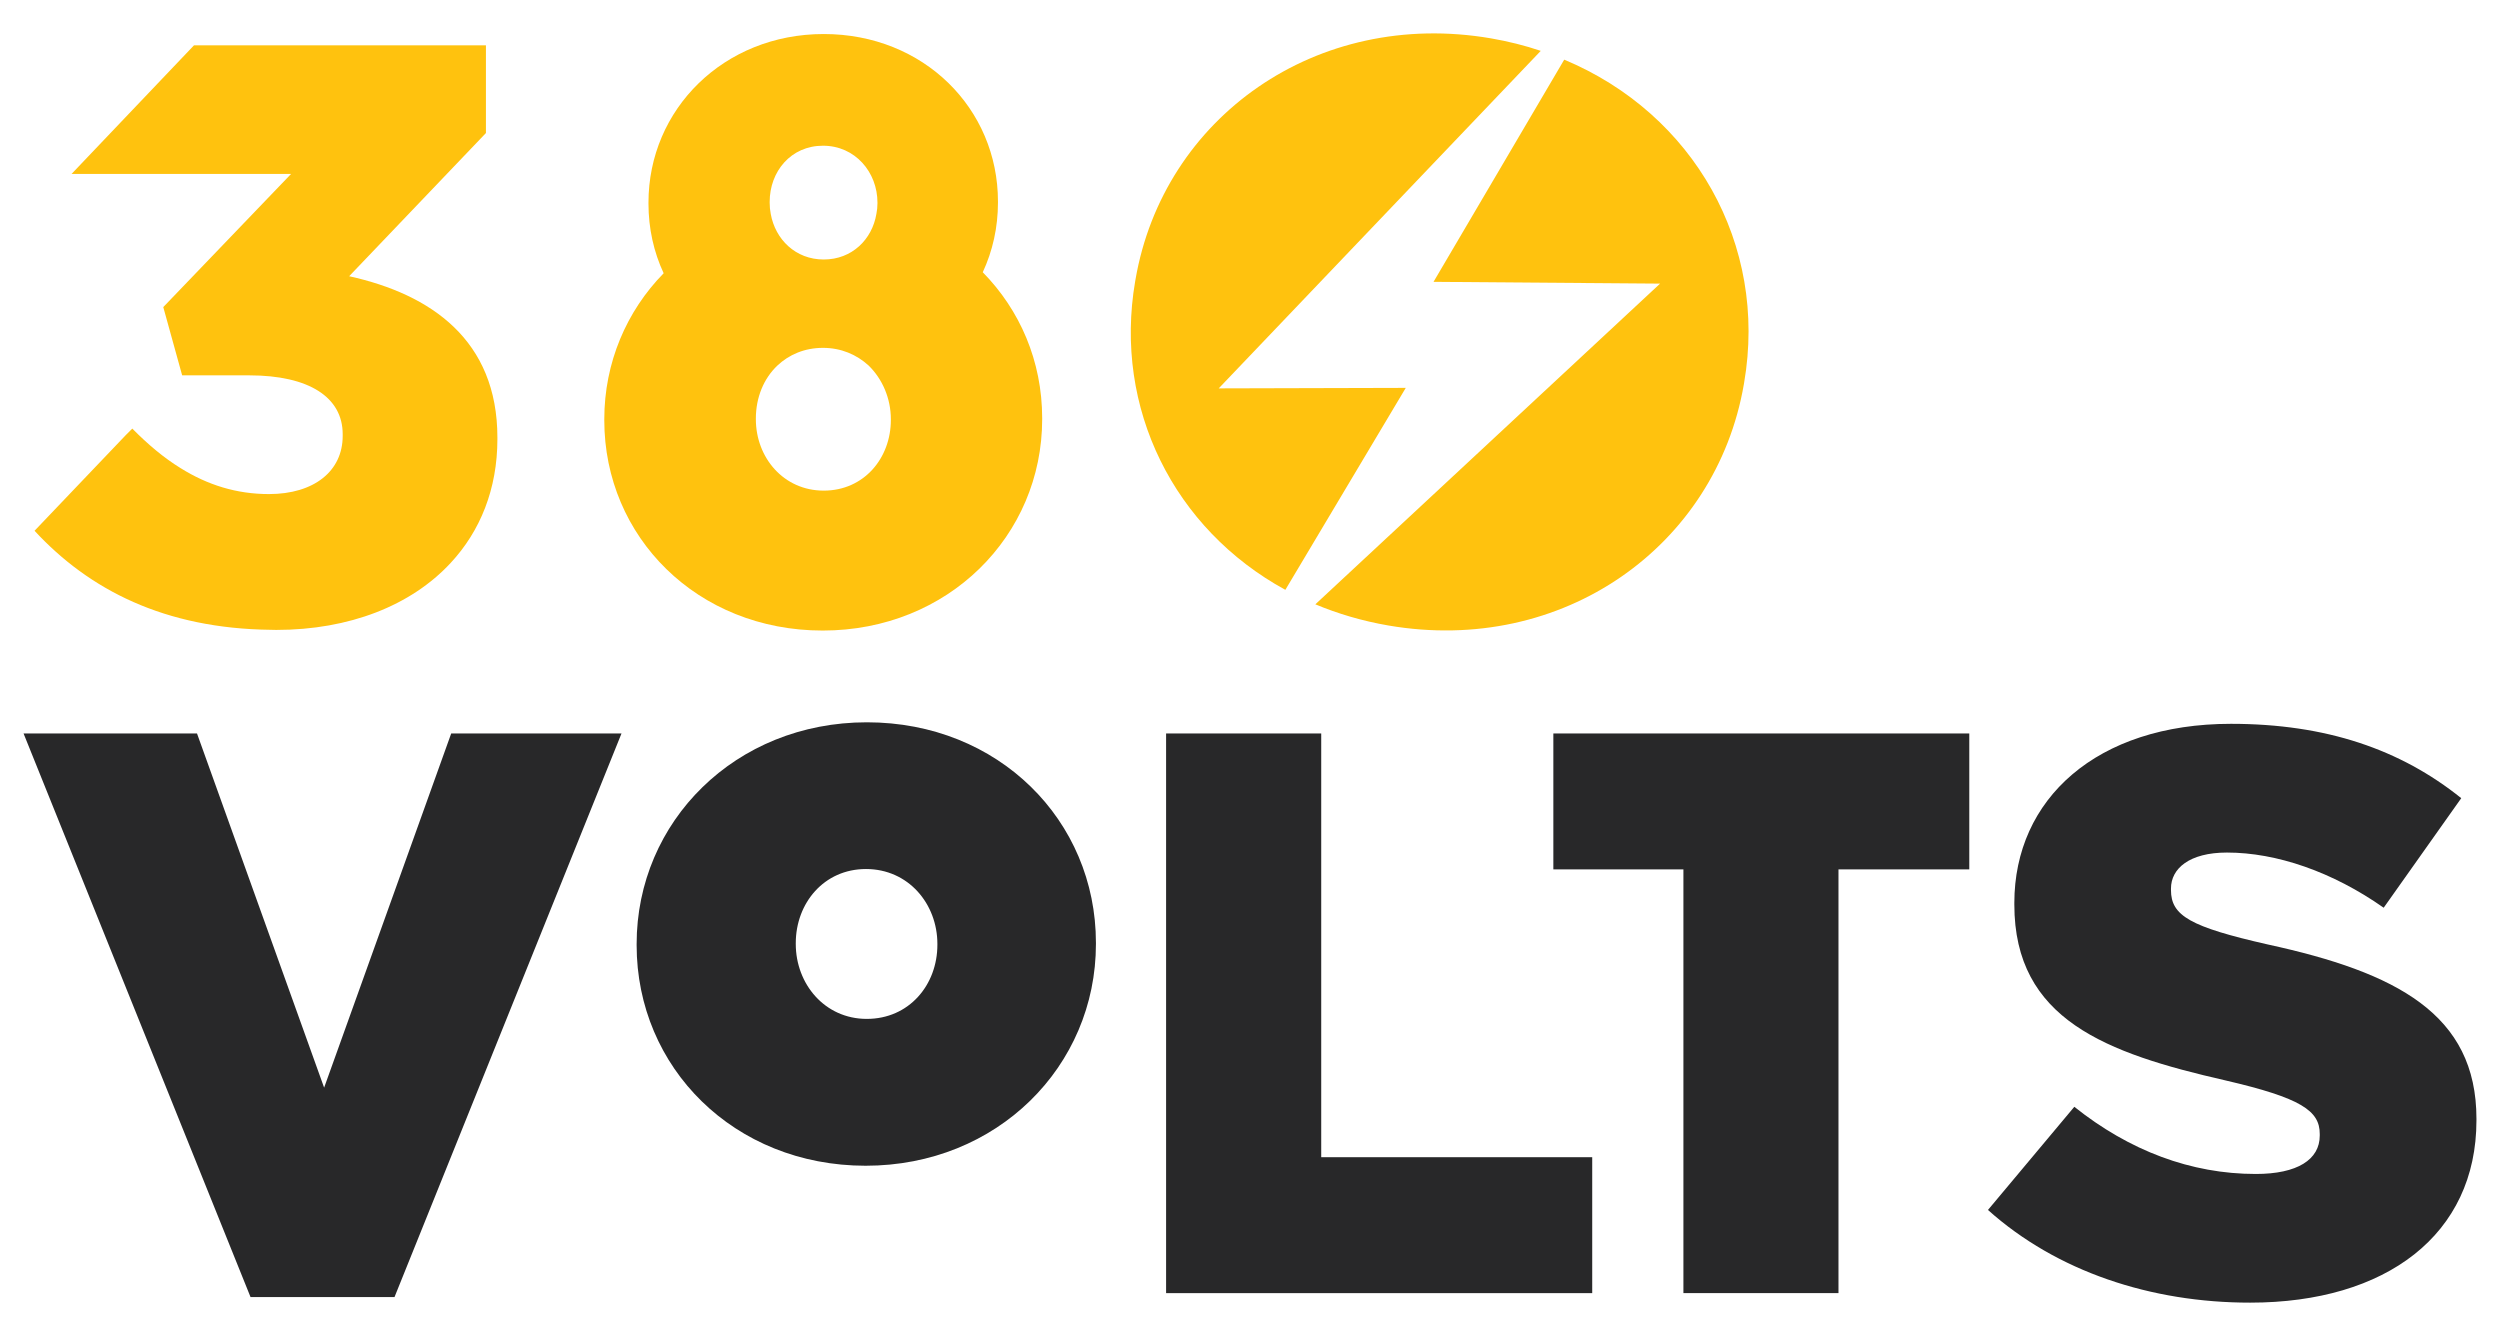 <?xml version="1.0" encoding="utf-8"?>
<!-- Generator: Adobe Illustrator 24.1.3, SVG Export Plug-In . SVG Version: 6.00 Build 0)  -->
<svg version="1.1" id="Layer_1" xmlns="http://www.w3.org/2000/svg" xmlns:xlink="http://www.w3.org/1999/xlink" x="0px" y="0px"
	 viewBox="0 0 841.89 449.95" style="enable-background:new 0 0 841.89 449.95;" xml:space="preserve">
<style type="text/css">
	.st0{fill:#282829;}
	.st1{fill:#FFC20E;}
</style>
<g>
	<g>
		<path class="st0" d="M7.93,246.99h58.41l42.81,119.28l42.8-119.28h57.35L132.85,436.8H84.37L7.93,246.99z"/>
		<path class="st0" d="M214.39,318.3v-0.41c0-41.22,33.24-74.65,77.53-74.65c44.3,0,77.14,33.02,77.14,74.25v0.41
			c0,41.23-33.24,74.67-77.56,74.67C247.21,392.55,214.39,359.53,214.39,318.3z M315.67,318.16v-0.28
			c0-13.48-9.74-25.23-24.05-25.23c-14.14,0-23.64,11.48-23.64,24.97v0.26c0,13.49,9.76,25.24,23.9,25.24
			C306.18,343.13,315.67,331.64,315.67,318.16z"/>
		<path class="st0" d="M392.69,246.99h52.24V389.7h91.26v45.76h-143.5V246.99z"/>
		<path class="st0" d="M669.46,407.46l29.08-34.74c18.58,14.82,39.31,22.62,61.12,22.62c14,0,21.53-4.84,21.53-12.93v-0.54
			c0-7.8-6.2-12.11-31.78-18.04c-40.1-9.16-71.07-20.46-71.07-59.23v-0.54c0-35,27.75-60.31,72.95-60.31
			c32.05,0,57.09,8.61,77.55,25.04l-26.12,36.89c-17.24-12.11-36.07-18.58-52.78-18.58c-12.64,0-18.85,5.38-18.85,12.11v0.54
			c0,8.62,6.49,12.38,32.6,18.3c43.32,9.43,70.27,23.43,70.27,58.7v0.52c0,38.52-30.44,61.4-76.19,61.4
			C724.38,438.7,692.6,428.19,669.46,407.46z"/>
		<path class="st0" d="M566.9,292.77H523.1v-45.77h140.07v45.77h-44.05v142.69H566.9V292.77z"/>
	</g>
	<g>
		<path class="st1" d="M167.5,147.35v0.55c0,16.75-5.77,30.96-15.74,41.67c-13.3,14.36-34.13,22.56-58.73,22.56
			c-0.59,0-1.21,0-1.8-0.04c-35.78-0.39-61.2-13.46-79.6-33.35l30.72-32.21l2.2-2.2c5.26,5.33,10.63,9.85,16.24,13.3
			c9.1,5.69,18.87,8.75,29.78,8.75c15.18,0,24.83-7.73,24.83-19.58v-0.59c0-12.4-11.3-19.81-31.46-19.81h-22.6l-6.36-22.99
			l3.69-3.84l39.35-41H24.1l41.23-43.31h98.31V44.8l-46.06,48.22C145.17,99.1,167.5,114.55,167.5,147.35z"/>
		<g>
			<path class="st1" d="M410.41,130.79L518.86,17.13c-5.32-1.8-10.92-3.2-16.74-4.21c-58.73-10.1-110.35,26.64-119.74,81.24
				l-0.1,0.56c-7.35,42.77,13.11,83.46,50.57,103.91l40.55-68.01L410.41,130.79z"/>
			<path class="st1" d="M526.76,20.09l-44.01,74.82l76.29,0.6L442.95,203.51c7.66,3.2,15.9,5.63,24.61,7.13
				c58.68,10.09,110.31-26.64,119.7-81.25l0.09-0.54C595.35,82.36,570.47,38.36,526.76,20.09z"/>
		</g>
		<path class="st1" d="M330.95,91.68c3.33-7.14,5.12-15.12,5.12-23.45v-0.35c0-31.31-25-56.42-58.67-56.42s-59.02,25.34-59.02,56.76
			v0.36c0,8.33,1.78,16.3,5.11,23.44c-12.5,12.74-19.99,30.11-19.99,49.15v0.36c0,39.27,31.3,70.81,73.55,70.81
			c42.24,0,73.91-31.89,73.91-71.17v-0.35C350.95,121.55,343.44,104.41,330.95,91.68z M259.19,68.23v-0.24
			c0-10.23,7.13-18.92,17.96-18.92c10.84,0,18.34,8.93,18.34,19.16v0.24c0,1.2-0.12,2.39-0.36,3.57
			c-1.43,8.57-8.21,15.35-17.73,15.35s-16.31-6.79-17.85-15.35C259.3,70.73,259.19,69.54,259.19,68.23z M300,141.42
			c0,12.86-9.04,23.8-22.61,23.8s-22.85-11.19-22.85-24.04v-0.24c0-7.03,2.61-13.45,7.26-17.85c3.93-3.69,9.16-5.95,15.35-5.95
			c6.07,0,11.32,2.26,15.36,5.95c4.64,4.52,7.49,11.06,7.49,18.09V141.42z"/>
	</g>
</g>
</svg>
